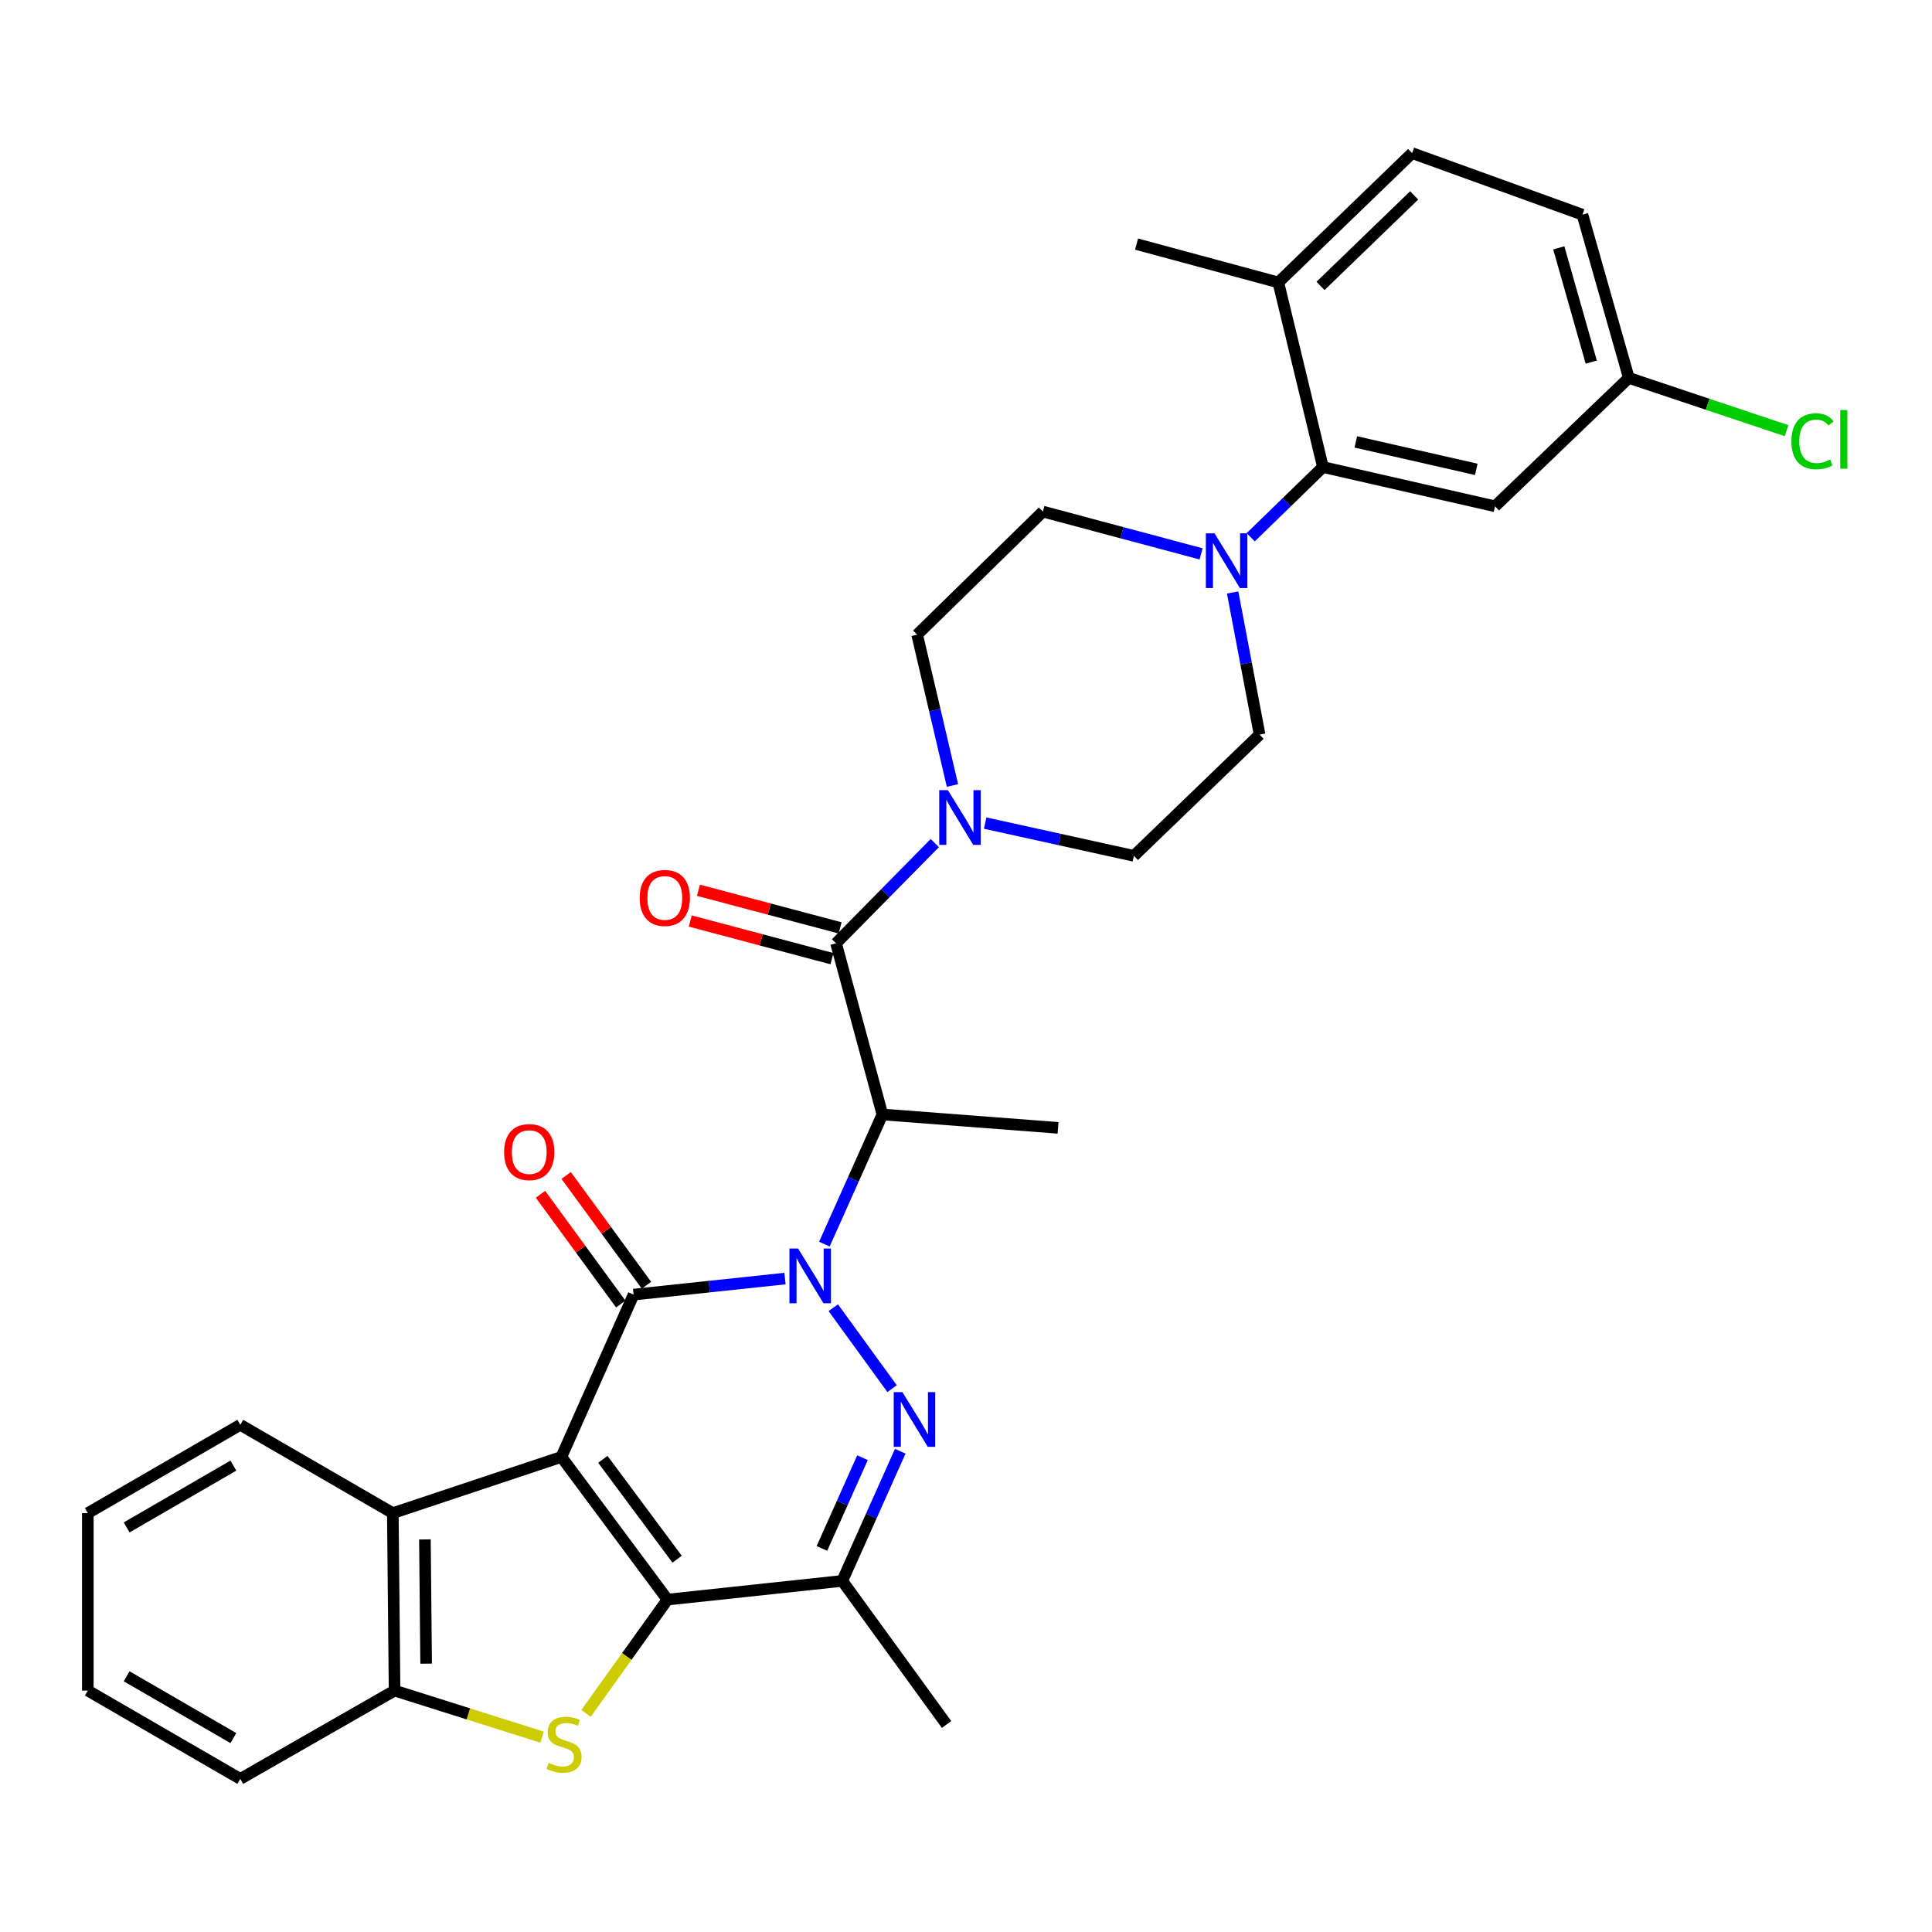 <?xml version='1.0' encoding='iso-8859-1'?>
<svg version='1.1' baseProfile='full'
              xmlns='http://www.w3.org/2000/svg'
                      xmlns:rdkit='http://www.rdkit.org/xml'
                      xmlns:xlink='http://www.w3.org/1999/xlink'
                  xml:space='preserve'
width='1000px' height='1000px' viewBox='0 0 1000 1000'>
<!-- END OF HEADER -->
<rect style='opacity:1.0;fill:#FFFFFF;stroke:none' width='1000' height='1000' x='0' y='0'> </rect>
<path class='bond-1' d='M 290.574,754.099 L 327.947,670.098' style='fill:none;fill-rule:evenodd;stroke:#000000;stroke-width:6px;stroke-linecap:butt;stroke-linejoin:miter;stroke-opacity:1' />
<path class='bond-2' d='M 290.574,754.099 L 345.485,827.949' style='fill:none;fill-rule:evenodd;stroke:#000000;stroke-width:6px;stroke-linecap:butt;stroke-linejoin:miter;stroke-opacity:1' />
<path class='bond-2' d='M 312.032,755.345 L 350.47,807.04' style='fill:none;fill-rule:evenodd;stroke:#000000;stroke-width:6px;stroke-linecap:butt;stroke-linejoin:miter;stroke-opacity:1' />
<path class='bond-8' d='M 290.574,754.099 L 203.324,783.188' style='fill:none;fill-rule:evenodd;stroke:#000000;stroke-width:6px;stroke-linecap:butt;stroke-linejoin:miter;stroke-opacity:1' />
<path class='bond-0' d='M 406.306,661.787 L 367.127,665.943' style='fill:none;fill-rule:evenodd;stroke:#0000FF;stroke-width:6px;stroke-linecap:butt;stroke-linejoin:miter;stroke-opacity:1' />
<path class='bond-0' d='M 367.127,665.943 L 327.947,670.098' style='fill:none;fill-rule:evenodd;stroke:#000000;stroke-width:6px;stroke-linecap:butt;stroke-linejoin:miter;stroke-opacity:1' />
<path class='bond-5' d='M 426.703,643.956 L 441.715,610.399' style='fill:none;fill-rule:evenodd;stroke:#0000FF;stroke-width:6px;stroke-linecap:butt;stroke-linejoin:miter;stroke-opacity:1' />
<path class='bond-5' d='M 441.715,610.399 L 456.727,576.843' style='fill:none;fill-rule:evenodd;stroke:#000000;stroke-width:6px;stroke-linecap:butt;stroke-linejoin:miter;stroke-opacity:1' />
<path class='bond-33' d='M 431.3,676.861 L 461.744,718.764' style='fill:none;fill-rule:evenodd;stroke:#0000FF;stroke-width:6px;stroke-linecap:butt;stroke-linejoin:miter;stroke-opacity:1' />
<path class='bond-14' d='M 334.597,665.235 L 313.823,636.829' style='fill:none;fill-rule:evenodd;stroke:#000000;stroke-width:6px;stroke-linecap:butt;stroke-linejoin:miter;stroke-opacity:1' />
<path class='bond-14' d='M 313.823,636.829 L 293.05,608.424' style='fill:none;fill-rule:evenodd;stroke:#FF0000;stroke-width:6px;stroke-linecap:butt;stroke-linejoin:miter;stroke-opacity:1' />
<path class='bond-14' d='M 321.298,674.961 L 300.524,646.555' style='fill:none;fill-rule:evenodd;stroke:#000000;stroke-width:6px;stroke-linecap:butt;stroke-linejoin:miter;stroke-opacity:1' />
<path class='bond-14' d='M 300.524,646.555 L 279.751,618.15' style='fill:none;fill-rule:evenodd;stroke:#FF0000;stroke-width:6px;stroke-linecap:butt;stroke-linejoin:miter;stroke-opacity:1' />
<path class='bond-4' d='M 345.485,827.949 L 324.406,857.396' style='fill:none;fill-rule:evenodd;stroke:#000000;stroke-width:6px;stroke-linecap:butt;stroke-linejoin:miter;stroke-opacity:1' />
<path class='bond-4' d='M 324.406,857.396 L 303.326,886.844' style='fill:none;fill-rule:evenodd;stroke:#CCCC00;stroke-width:6px;stroke-linecap:butt;stroke-linejoin:miter;stroke-opacity:1' />
<path class='bond-6' d='M 345.485,827.949 L 435.958,818.273' style='fill:none;fill-rule:evenodd;stroke:#000000;stroke-width:6px;stroke-linecap:butt;stroke-linejoin:miter;stroke-opacity:1' />
<path class='bond-3' d='M 465.974,751.16 L 450.966,784.717' style='fill:none;fill-rule:evenodd;stroke:#0000FF;stroke-width:6px;stroke-linecap:butt;stroke-linejoin:miter;stroke-opacity:1' />
<path class='bond-3' d='M 450.966,784.717 L 435.958,818.273' style='fill:none;fill-rule:evenodd;stroke:#000000;stroke-width:6px;stroke-linecap:butt;stroke-linejoin:miter;stroke-opacity:1' />
<path class='bond-3' d='M 446.431,754.5 L 435.926,777.99' style='fill:none;fill-rule:evenodd;stroke:#0000FF;stroke-width:6px;stroke-linecap:butt;stroke-linejoin:miter;stroke-opacity:1' />
<path class='bond-3' d='M 435.926,777.99 L 425.42,801.48' style='fill:none;fill-rule:evenodd;stroke:#000000;stroke-width:6px;stroke-linecap:butt;stroke-linejoin:miter;stroke-opacity:1' />
<path class='bond-32' d='M 280.567,899.148 L 242.398,887.095' style='fill:none;fill-rule:evenodd;stroke:#CCCC00;stroke-width:6px;stroke-linecap:butt;stroke-linejoin:miter;stroke-opacity:1' />
<path class='bond-32' d='M 242.398,887.095 L 204.23,875.043' style='fill:none;fill-rule:evenodd;stroke:#000000;stroke-width:6px;stroke-linecap:butt;stroke-linejoin:miter;stroke-opacity:1' />
<path class='bond-7' d='M 456.727,576.843 L 432.736,488.238' style='fill:none;fill-rule:evenodd;stroke:#000000;stroke-width:6px;stroke-linecap:butt;stroke-linejoin:miter;stroke-opacity:1' />
<path class='bond-23' d='M 456.727,576.843 L 547.648,583.772' style='fill:none;fill-rule:evenodd;stroke:#000000;stroke-width:6px;stroke-linecap:butt;stroke-linejoin:miter;stroke-opacity:1' />
<path class='bond-24' d='M 435.958,818.273 L 489.944,892.59' style='fill:none;fill-rule:evenodd;stroke:#000000;stroke-width:6px;stroke-linecap:butt;stroke-linejoin:miter;stroke-opacity:1' />
<path class='bond-9' d='M 432.736,488.238 L 458.297,462.305' style='fill:none;fill-rule:evenodd;stroke:#000000;stroke-width:6px;stroke-linecap:butt;stroke-linejoin:miter;stroke-opacity:1' />
<path class='bond-9' d='M 458.297,462.305 L 483.858,436.371' style='fill:none;fill-rule:evenodd;stroke:#0000FF;stroke-width:6px;stroke-linecap:butt;stroke-linejoin:miter;stroke-opacity:1' />
<path class='bond-15' d='M 434.85,480.276 L 398.181,470.536' style='fill:none;fill-rule:evenodd;stroke:#000000;stroke-width:6px;stroke-linecap:butt;stroke-linejoin:miter;stroke-opacity:1' />
<path class='bond-15' d='M 398.181,470.536 L 361.511,460.795' style='fill:none;fill-rule:evenodd;stroke:#FF0000;stroke-width:6px;stroke-linecap:butt;stroke-linejoin:miter;stroke-opacity:1' />
<path class='bond-15' d='M 430.621,496.2 L 393.951,486.46' style='fill:none;fill-rule:evenodd;stroke:#000000;stroke-width:6px;stroke-linecap:butt;stroke-linejoin:miter;stroke-opacity:1' />
<path class='bond-15' d='M 393.951,486.46 L 357.281,476.719' style='fill:none;fill-rule:evenodd;stroke:#FF0000;stroke-width:6px;stroke-linecap:butt;stroke-linejoin:miter;stroke-opacity:1' />
<path class='bond-11' d='M 203.324,783.188 L 204.23,875.043' style='fill:none;fill-rule:evenodd;stroke:#000000;stroke-width:6px;stroke-linecap:butt;stroke-linejoin:miter;stroke-opacity:1' />
<path class='bond-11' d='M 219.935,796.804 L 220.569,861.102' style='fill:none;fill-rule:evenodd;stroke:#000000;stroke-width:6px;stroke-linecap:butt;stroke-linejoin:miter;stroke-opacity:1' />
<path class='bond-27' d='M 203.324,783.188 L 124.375,737.485' style='fill:none;fill-rule:evenodd;stroke:#000000;stroke-width:6px;stroke-linecap:butt;stroke-linejoin:miter;stroke-opacity:1' />
<path class='bond-17' d='M 492.997,406.567 L 483.855,367.534' style='fill:none;fill-rule:evenodd;stroke:#0000FF;stroke-width:6px;stroke-linecap:butt;stroke-linejoin:miter;stroke-opacity:1' />
<path class='bond-17' d='M 483.855,367.534 L 474.713,328.502' style='fill:none;fill-rule:evenodd;stroke:#000000;stroke-width:6px;stroke-linecap:butt;stroke-linejoin:miter;stroke-opacity:1' />
<path class='bond-18' d='M 509.927,426.031 L 548.417,434.512' style='fill:none;fill-rule:evenodd;stroke:#0000FF;stroke-width:6px;stroke-linecap:butt;stroke-linejoin:miter;stroke-opacity:1' />
<path class='bond-18' d='M 548.417,434.512 L 586.907,442.993' style='fill:none;fill-rule:evenodd;stroke:#000000;stroke-width:6px;stroke-linecap:butt;stroke-linejoin:miter;stroke-opacity:1' />
<path class='bond-10' d='M 638.01,306.663 L 644.99,343.445' style='fill:none;fill-rule:evenodd;stroke:#0000FF;stroke-width:6px;stroke-linecap:butt;stroke-linejoin:miter;stroke-opacity:1' />
<path class='bond-10' d='M 644.99,343.445 L 651.969,380.228' style='fill:none;fill-rule:evenodd;stroke:#000000;stroke-width:6px;stroke-linecap:butt;stroke-linejoin:miter;stroke-opacity:1' />
<path class='bond-12' d='M 647.367,278.083 L 666.057,259.914' style='fill:none;fill-rule:evenodd;stroke:#0000FF;stroke-width:6px;stroke-linecap:butt;stroke-linejoin:miter;stroke-opacity:1' />
<path class='bond-12' d='M 666.057,259.914 L 684.747,241.745' style='fill:none;fill-rule:evenodd;stroke:#000000;stroke-width:6px;stroke-linecap:butt;stroke-linejoin:miter;stroke-opacity:1' />
<path class='bond-35' d='M 621.688,286.685 L 580.75,275.744' style='fill:none;fill-rule:evenodd;stroke:#0000FF;stroke-width:6px;stroke-linecap:butt;stroke-linejoin:miter;stroke-opacity:1' />
<path class='bond-35' d='M 580.75,275.744 L 539.812,264.803' style='fill:none;fill-rule:evenodd;stroke:#000000;stroke-width:6px;stroke-linecap:butt;stroke-linejoin:miter;stroke-opacity:1' />
<path class='bond-28' d='M 204.23,875.043 L 124.375,920.755' style='fill:none;fill-rule:evenodd;stroke:#000000;stroke-width:6px;stroke-linecap:butt;stroke-linejoin:miter;stroke-opacity:1' />
<path class='bond-13' d='M 684.747,241.745 L 773.819,262.057' style='fill:none;fill-rule:evenodd;stroke:#000000;stroke-width:6px;stroke-linecap:butt;stroke-linejoin:miter;stroke-opacity:1' />
<path class='bond-13' d='M 701.771,228.728 L 764.122,242.946' style='fill:none;fill-rule:evenodd;stroke:#000000;stroke-width:6px;stroke-linecap:butt;stroke-linejoin:miter;stroke-opacity:1' />
<path class='bond-16' d='M 684.747,241.745 L 661.663,146.184' style='fill:none;fill-rule:evenodd;stroke:#000000;stroke-width:6px;stroke-linecap:butt;stroke-linejoin:miter;stroke-opacity:1' />
<path class='bond-22' d='M 773.819,262.057 L 843.074,195.594' style='fill:none;fill-rule:evenodd;stroke:#000000;stroke-width:6px;stroke-linecap:butt;stroke-linejoin:miter;stroke-opacity:1' />
<path class='bond-21' d='M 661.663,146.184 L 730.908,79.245' style='fill:none;fill-rule:evenodd;stroke:#000000;stroke-width:6px;stroke-linecap:butt;stroke-linejoin:miter;stroke-opacity:1' />
<path class='bond-21' d='M 683.501,147.989 L 731.973,101.132' style='fill:none;fill-rule:evenodd;stroke:#000000;stroke-width:6px;stroke-linecap:butt;stroke-linejoin:miter;stroke-opacity:1' />
<path class='bond-29' d='M 661.663,146.184 L 588.28,126.348' style='fill:none;fill-rule:evenodd;stroke:#000000;stroke-width:6px;stroke-linecap:butt;stroke-linejoin:miter;stroke-opacity:1' />
<path class='bond-20' d='M 474.713,328.502 L 539.812,264.803' style='fill:none;fill-rule:evenodd;stroke:#000000;stroke-width:6px;stroke-linecap:butt;stroke-linejoin:miter;stroke-opacity:1' />
<path class='bond-19' d='M 586.907,442.993 L 651.969,380.228' style='fill:none;fill-rule:evenodd;stroke:#000000;stroke-width:6px;stroke-linecap:butt;stroke-linejoin:miter;stroke-opacity:1' />
<path class='bond-25' d='M 730.908,79.245 L 819.074,111.117' style='fill:none;fill-rule:evenodd;stroke:#000000;stroke-width:6px;stroke-linecap:butt;stroke-linejoin:miter;stroke-opacity:1' />
<path class='bond-26' d='M 843.074,195.594 L 883.899,209.26' style='fill:none;fill-rule:evenodd;stroke:#000000;stroke-width:6px;stroke-linecap:butt;stroke-linejoin:miter;stroke-opacity:1' />
<path class='bond-26' d='M 883.899,209.26 L 924.724,222.926' style='fill:none;fill-rule:evenodd;stroke:#00CC00;stroke-width:6px;stroke-linecap:butt;stroke-linejoin:miter;stroke-opacity:1' />
<path class='bond-36' d='M 843.074,195.594 L 819.074,111.117' style='fill:none;fill-rule:evenodd;stroke:#000000;stroke-width:6px;stroke-linecap:butt;stroke-linejoin:miter;stroke-opacity:1' />
<path class='bond-36' d='M 823.625,187.425 L 806.825,128.291' style='fill:none;fill-rule:evenodd;stroke:#000000;stroke-width:6px;stroke-linecap:butt;stroke-linejoin:miter;stroke-opacity:1' />
<path class='bond-30' d='M 124.375,737.485 L 45.455,783.188' style='fill:none;fill-rule:evenodd;stroke:#000000;stroke-width:6px;stroke-linecap:butt;stroke-linejoin:miter;stroke-opacity:1' />
<path class='bond-30' d='M 120.794,758.599 L 65.549,790.591' style='fill:none;fill-rule:evenodd;stroke:#000000;stroke-width:6px;stroke-linecap:butt;stroke-linejoin:miter;stroke-opacity:1' />
<path class='bond-34' d='M 124.375,920.755 L 45.455,875.043' style='fill:none;fill-rule:evenodd;stroke:#000000;stroke-width:6px;stroke-linecap:butt;stroke-linejoin:miter;stroke-opacity:1' />
<path class='bond-34' d='M 120.795,899.641 L 65.551,867.643' style='fill:none;fill-rule:evenodd;stroke:#000000;stroke-width:6px;stroke-linecap:butt;stroke-linejoin:miter;stroke-opacity:1' />
<path class='bond-31' d='M 45.455,783.188 L 45.455,875.043' style='fill:none;fill-rule:evenodd;stroke:#000000;stroke-width:6px;stroke-linecap:butt;stroke-linejoin:miter;stroke-opacity:1' />
<path  class='atom-1' d='M 413.084 646.244
L 422.364 661.244
Q 423.284 662.724, 424.764 665.404
Q 426.244 668.084, 426.324 668.244
L 426.324 646.244
L 430.084 646.244
L 430.084 674.564
L 426.204 674.564
L 416.244 658.164
Q 415.084 656.244, 413.844 654.044
Q 412.644 651.844, 412.284 651.164
L 412.284 674.564
L 408.604 674.564
L 408.604 646.244
L 413.084 646.244
' fill='#0000FF'/>
<path  class='atom-4' d='M 467.071 720.552
L 476.351 735.552
Q 477.271 737.032, 478.751 739.712
Q 480.231 742.392, 480.311 742.552
L 480.311 720.552
L 484.071 720.552
L 484.071 748.872
L 480.191 748.872
L 470.231 732.472
Q 469.071 730.552, 467.831 728.352
Q 466.631 726.152, 466.271 725.472
L 466.271 748.872
L 462.591 748.872
L 462.591 720.552
L 467.071 720.552
' fill='#0000FF'/>
<path  class='atom-5' d='M 283.947 912.461
Q 284.267 912.581, 285.587 913.141
Q 286.907 913.701, 288.347 914.061
Q 289.827 914.381, 291.267 914.381
Q 293.947 914.381, 295.507 913.101
Q 297.067 911.781, 297.067 909.501
Q 297.067 907.941, 296.267 906.981
Q 295.507 906.021, 294.307 905.501
Q 293.107 904.981, 291.107 904.381
Q 288.587 903.621, 287.067 902.901
Q 285.587 902.181, 284.507 900.661
Q 283.467 899.141, 283.467 896.581
Q 283.467 893.021, 285.867 890.821
Q 288.307 888.621, 293.107 888.621
Q 296.387 888.621, 300.107 890.181
L 299.187 893.261
Q 295.787 891.861, 293.227 891.861
Q 290.467 891.861, 288.947 893.021
Q 287.427 894.141, 287.467 896.101
Q 287.467 897.621, 288.227 898.541
Q 289.027 899.461, 290.147 899.981
Q 291.307 900.501, 293.227 901.101
Q 295.787 901.901, 297.307 902.701
Q 298.827 903.501, 299.907 905.141
Q 301.027 906.741, 301.027 909.501
Q 301.027 913.421, 298.387 915.541
Q 295.787 917.621, 291.427 917.621
Q 288.907 917.621, 286.987 917.061
Q 285.107 916.541, 282.867 915.621
L 283.947 912.461
' fill='#CCCC00'/>
<path  class='atom-10' d='M 490.623 408.997
L 499.903 423.997
Q 500.823 425.477, 502.303 428.157
Q 503.783 430.837, 503.863 430.997
L 503.863 408.997
L 507.623 408.997
L 507.623 437.317
L 503.743 437.317
L 493.783 420.917
Q 492.623 418.997, 491.383 416.797
Q 490.183 414.597, 489.823 413.917
L 489.823 437.317
L 486.143 437.317
L 486.143 408.997
L 490.623 408.997
' fill='#0000FF'/>
<path  class='atom-11' d='M 628.629 276.053
L 637.909 291.053
Q 638.829 292.533, 640.309 295.213
Q 641.789 297.893, 641.869 298.053
L 641.869 276.053
L 645.629 276.053
L 645.629 304.373
L 641.749 304.373
L 631.789 287.973
Q 630.629 286.053, 629.389 283.853
Q 628.189 281.653, 627.829 280.973
L 627.829 304.373
L 624.149 304.373
L 624.149 276.053
L 628.629 276.053
' fill='#0000FF'/>
<path  class='atom-15' d='M 260.933 596.319
Q 260.933 589.519, 264.293 585.719
Q 267.653 581.919, 273.933 581.919
Q 280.213 581.919, 283.573 585.719
Q 286.933 589.519, 286.933 596.319
Q 286.933 603.199, 283.533 607.119
Q 280.133 610.999, 273.933 610.999
Q 267.693 610.999, 264.293 607.119
Q 260.933 603.239, 260.933 596.319
M 273.933 607.799
Q 278.253 607.799, 280.573 604.919
Q 282.933 601.999, 282.933 596.319
Q 282.933 590.759, 280.573 587.959
Q 278.253 585.119, 273.933 585.119
Q 269.613 585.119, 267.253 587.919
Q 264.933 590.719, 264.933 596.319
Q 264.933 602.039, 267.253 604.919
Q 269.613 607.799, 273.933 607.799
' fill='#FF0000'/>
<path  class='atom-16' d='M 331.103 464.775
Q 331.103 457.975, 334.463 454.175
Q 337.823 450.375, 344.103 450.375
Q 350.383 450.375, 353.743 454.175
Q 357.103 457.975, 357.103 464.775
Q 357.103 471.655, 353.703 475.575
Q 350.303 479.455, 344.103 479.455
Q 337.863 479.455, 334.463 475.575
Q 331.103 471.695, 331.103 464.775
M 344.103 476.255
Q 348.423 476.255, 350.743 473.375
Q 353.103 470.455, 353.103 464.775
Q 353.103 459.215, 350.743 456.415
Q 348.423 453.575, 344.103 453.575
Q 339.783 453.575, 337.423 456.375
Q 335.103 459.175, 335.103 464.775
Q 335.103 470.495, 337.423 473.375
Q 339.783 476.255, 344.103 476.255
' fill='#FF0000'/>
<path  class='atom-27' d='M 927.231 228.4
Q 927.231 221.36, 930.511 217.68
Q 933.831 213.96, 940.111 213.96
Q 945.951 213.96, 949.071 218.08
L 946.431 220.24
Q 944.151 217.24, 940.111 217.24
Q 935.831 217.24, 933.551 220.12
Q 931.311 222.96, 931.311 228.4
Q 931.311 234, 933.631 236.88
Q 935.991 239.76, 940.551 239.76
Q 943.671 239.76, 947.311 237.88
L 948.431 240.88
Q 946.951 241.84, 944.711 242.4
Q 942.471 242.96, 939.991 242.96
Q 933.831 242.96, 930.511 239.2
Q 927.231 235.44, 927.231 228.4
' fill='#00CC00'/>
<path  class='atom-27' d='M 952.511 212.24
L 956.191 212.24
L 956.191 242.6
L 952.511 242.6
L 952.511 212.24
' fill='#00CC00'/>
</svg>
